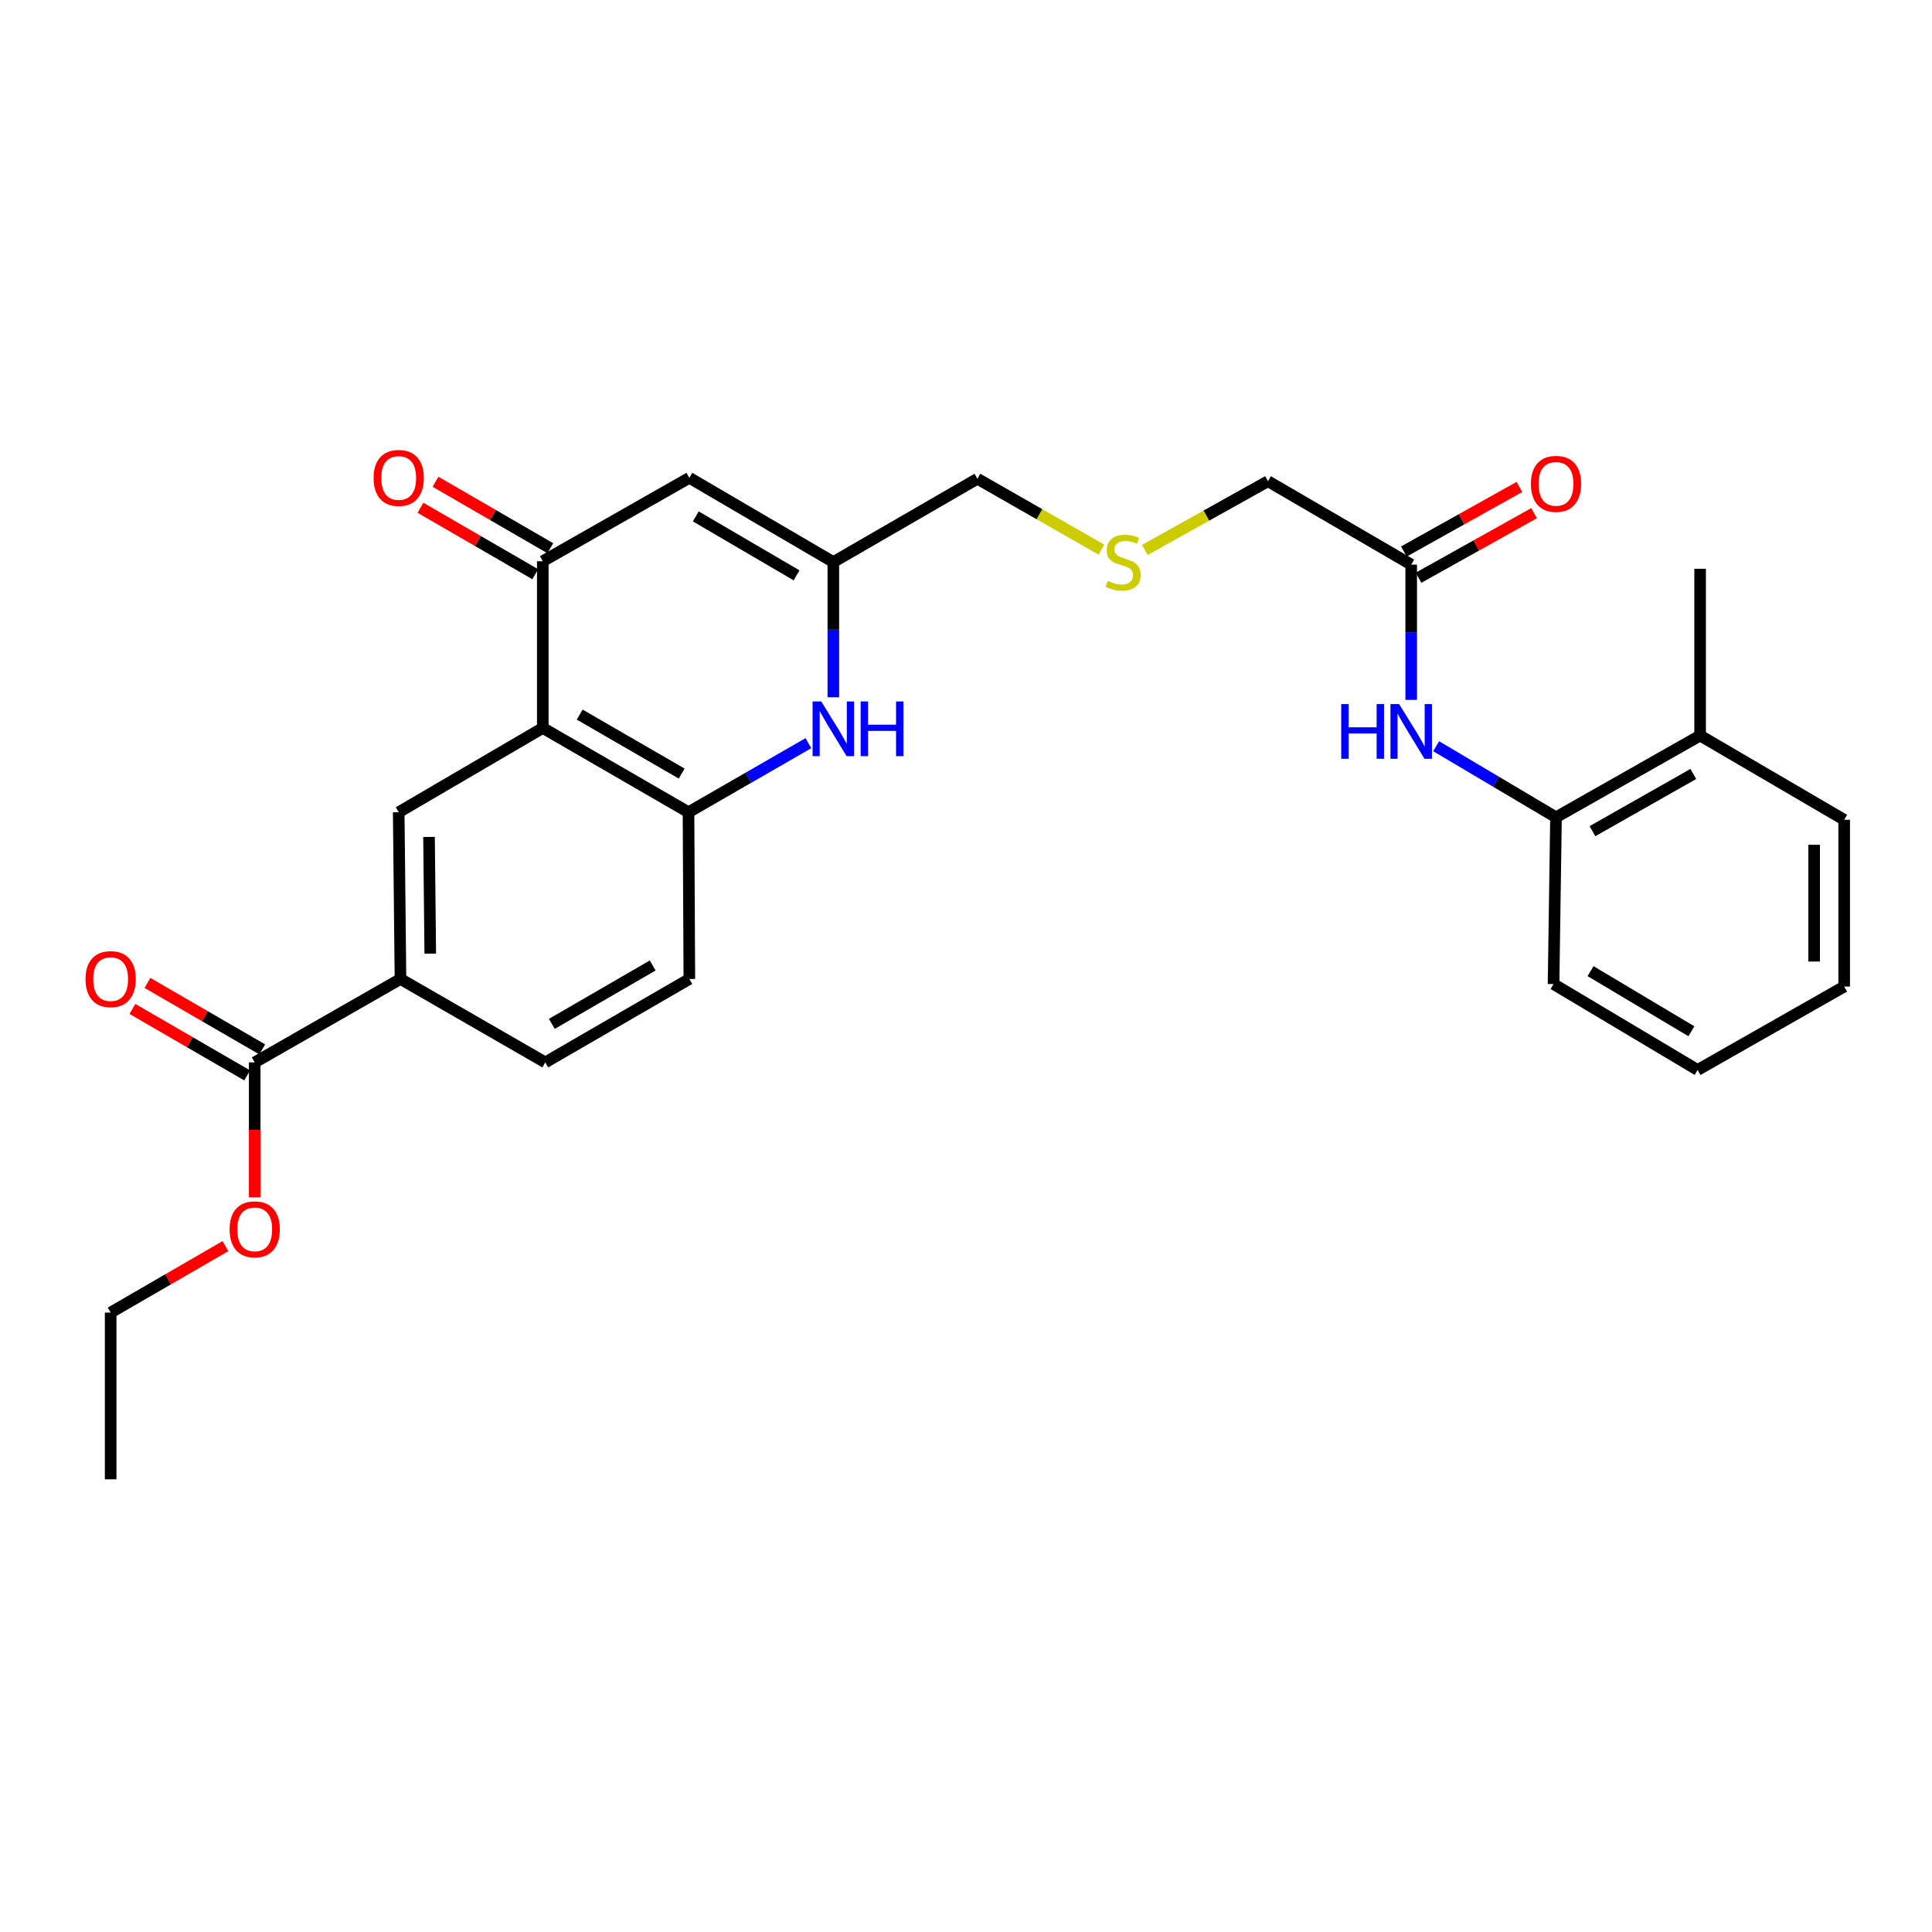 <?xml version='1.0' encoding='iso-8859-1'?>
<svg version='1.1' baseProfile='full'
              xmlns='http://www.w3.org/2000/svg'
                      xmlns:rdkit='http://www.rdkit.org/xml'
                      xmlns:xlink='http://www.w3.org/1999/xlink'
                  xml:space='preserve'
width='1000px' height='1000px' viewBox='0 0 1000 1000'>
<!-- END OF HEADER -->
<rect style='opacity:1.0;fill:#FFFFFF;stroke:none' width='1000' height='1000' x='0' y='0'> </rect>
<path class='bond-0' d='M 280.946,376.791 L 280.946,290.489' style='fill:none;fill-rule:evenodd;stroke:#000000;stroke-width:6px;stroke-linecap:butt;stroke-linejoin:miter;stroke-opacity:1' />
<path class='bond-3' d='M 280.946,376.791 L 356.368,420.413' style='fill:none;fill-rule:evenodd;stroke:#000000;stroke-width:6px;stroke-linecap:butt;stroke-linejoin:miter;stroke-opacity:1' />
<path class='bond-3' d='M 300.047,369.87 L 352.842,400.405' style='fill:none;fill-rule:evenodd;stroke:#000000;stroke-width:6px;stroke-linecap:butt;stroke-linejoin:miter;stroke-opacity:1' />
<path class='bond-4' d='M 280.946,376.791 L 206.37,420.413' style='fill:none;fill-rule:evenodd;stroke:#000000;stroke-width:6px;stroke-linecap:butt;stroke-linejoin:miter;stroke-opacity:1' />
<path class='bond-2' d='M 280.946,290.489 L 356.809,247.317' style='fill:none;fill-rule:evenodd;stroke:#000000;stroke-width:6px;stroke-linecap:butt;stroke-linejoin:miter;stroke-opacity:1' />
<path class='bond-11' d='M 284.842,283.759 L 255.132,266.559' style='fill:none;fill-rule:evenodd;stroke:#000000;stroke-width:6px;stroke-linecap:butt;stroke-linejoin:miter;stroke-opacity:1' />
<path class='bond-11' d='M 255.132,266.559 L 225.421,249.359' style='fill:none;fill-rule:evenodd;stroke:#FF0000;stroke-width:6px;stroke-linecap:butt;stroke-linejoin:miter;stroke-opacity:1' />
<path class='bond-11' d='M 277.049,297.22 L 247.338,280.02' style='fill:none;fill-rule:evenodd;stroke:#000000;stroke-width:6px;stroke-linecap:butt;stroke-linejoin:miter;stroke-opacity:1' />
<path class='bond-11' d='M 247.338,280.02 L 217.628,262.821' style='fill:none;fill-rule:evenodd;stroke:#FF0000;stroke-width:6px;stroke-linecap:butt;stroke-linejoin:miter;stroke-opacity:1' />
<path class='bond-1' d='M 418.43,384.664 L 387.399,402.539' style='fill:none;fill-rule:evenodd;stroke:#0000FF;stroke-width:6px;stroke-linecap:butt;stroke-linejoin:miter;stroke-opacity:1' />
<path class='bond-1' d='M 387.399,402.539 L 356.368,420.413' style='fill:none;fill-rule:evenodd;stroke:#000000;stroke-width:6px;stroke-linecap:butt;stroke-linejoin:miter;stroke-opacity:1' />
<path class='bond-5' d='M 431.333,360.914 L 431.333,325.918' style='fill:none;fill-rule:evenodd;stroke:#0000FF;stroke-width:6px;stroke-linecap:butt;stroke-linejoin:miter;stroke-opacity:1' />
<path class='bond-5' d='M 431.333,325.918 L 431.333,290.921' style='fill:none;fill-rule:evenodd;stroke:#000000;stroke-width:6px;stroke-linecap:butt;stroke-linejoin:miter;stroke-opacity:1' />
<path class='bond-29' d='M 356.809,247.317 L 431.333,290.921' style='fill:none;fill-rule:evenodd;stroke:#000000;stroke-width:6px;stroke-linecap:butt;stroke-linejoin:miter;stroke-opacity:1' />
<path class='bond-29' d='M 360.132,267.283 L 412.299,297.806' style='fill:none;fill-rule:evenodd;stroke:#000000;stroke-width:6px;stroke-linecap:butt;stroke-linejoin:miter;stroke-opacity:1' />
<path class='bond-12' d='M 356.368,420.413 L 356.809,506.715' style='fill:none;fill-rule:evenodd;stroke:#000000;stroke-width:6px;stroke-linecap:butt;stroke-linejoin:miter;stroke-opacity:1' />
<path class='bond-6' d='M 206.37,420.413 L 207.286,506.715' style='fill:none;fill-rule:evenodd;stroke:#000000;stroke-width:6px;stroke-linecap:butt;stroke-linejoin:miter;stroke-opacity:1' />
<path class='bond-6' d='M 222.061,433.194 L 222.702,493.605' style='fill:none;fill-rule:evenodd;stroke:#000000;stroke-width:6px;stroke-linecap:butt;stroke-linejoin:miter;stroke-opacity:1' />
<path class='bond-19' d='M 431.333,290.921 L 505.908,247.801' style='fill:none;fill-rule:evenodd;stroke:#000000;stroke-width:6px;stroke-linecap:butt;stroke-linejoin:miter;stroke-opacity:1' />
<path class='bond-7' d='M 207.286,506.715 L 131.838,549.897' style='fill:none;fill-rule:evenodd;stroke:#000000;stroke-width:6px;stroke-linecap:butt;stroke-linejoin:miter;stroke-opacity:1' />
<path class='bond-14' d='M 207.286,506.715 L 282.233,549.897' style='fill:none;fill-rule:evenodd;stroke:#000000;stroke-width:6px;stroke-linecap:butt;stroke-linejoin:miter;stroke-opacity:1' />
<path class='bond-13' d='M 135.735,543.166 L 106.029,525.964' style='fill:none;fill-rule:evenodd;stroke:#000000;stroke-width:6px;stroke-linecap:butt;stroke-linejoin:miter;stroke-opacity:1' />
<path class='bond-13' d='M 106.029,525.964 L 76.322,508.761' style='fill:none;fill-rule:evenodd;stroke:#FF0000;stroke-width:6px;stroke-linecap:butt;stroke-linejoin:miter;stroke-opacity:1' />
<path class='bond-13' d='M 127.94,556.627 L 98.234,539.424' style='fill:none;fill-rule:evenodd;stroke:#000000;stroke-width:6px;stroke-linecap:butt;stroke-linejoin:miter;stroke-opacity:1' />
<path class='bond-13' d='M 98.234,539.424 L 68.528,522.221' style='fill:none;fill-rule:evenodd;stroke:#FF0000;stroke-width:6px;stroke-linecap:butt;stroke-linejoin:miter;stroke-opacity:1' />
<path class='bond-18' d='M 131.838,549.897 L 131.838,584.822' style='fill:none;fill-rule:evenodd;stroke:#000000;stroke-width:6px;stroke-linecap:butt;stroke-linejoin:miter;stroke-opacity:1' />
<path class='bond-18' d='M 131.838,584.822 L 131.838,619.746' style='fill:none;fill-rule:evenodd;stroke:#FF0000;stroke-width:6px;stroke-linecap:butt;stroke-linejoin:miter;stroke-opacity:1' />
<path class='bond-8' d='M 730.438,362.262 L 730.438,327.257' style='fill:none;fill-rule:evenodd;stroke:#0000FF;stroke-width:6px;stroke-linecap:butt;stroke-linejoin:miter;stroke-opacity:1' />
<path class='bond-8' d='M 730.438,327.257 L 730.438,292.252' style='fill:none;fill-rule:evenodd;stroke:#000000;stroke-width:6px;stroke-linecap:butt;stroke-linejoin:miter;stroke-opacity:1' />
<path class='bond-10' d='M 743.357,386.242 L 774.371,404.637' style='fill:none;fill-rule:evenodd;stroke:#0000FF;stroke-width:6px;stroke-linecap:butt;stroke-linejoin:miter;stroke-opacity:1' />
<path class='bond-10' d='M 774.371,404.637 L 805.386,423.032' style='fill:none;fill-rule:evenodd;stroke:#000000;stroke-width:6px;stroke-linecap:butt;stroke-linejoin:miter;stroke-opacity:1' />
<path class='bond-9' d='M 730.438,292.252 L 656.304,249.071' style='fill:none;fill-rule:evenodd;stroke:#000000;stroke-width:6px;stroke-linecap:butt;stroke-linejoin:miter;stroke-opacity:1' />
<path class='bond-15' d='M 734.233,299.041 L 764.133,282.331' style='fill:none;fill-rule:evenodd;stroke:#000000;stroke-width:6px;stroke-linecap:butt;stroke-linejoin:miter;stroke-opacity:1' />
<path class='bond-15' d='M 764.133,282.331 L 794.033,265.621' style='fill:none;fill-rule:evenodd;stroke:#FF0000;stroke-width:6px;stroke-linecap:butt;stroke-linejoin:miter;stroke-opacity:1' />
<path class='bond-15' d='M 726.644,285.463 L 756.545,268.753' style='fill:none;fill-rule:evenodd;stroke:#000000;stroke-width:6px;stroke-linecap:butt;stroke-linejoin:miter;stroke-opacity:1' />
<path class='bond-15' d='M 756.545,268.753 L 786.445,252.043' style='fill:none;fill-rule:evenodd;stroke:#FF0000;stroke-width:6px;stroke-linecap:butt;stroke-linejoin:miter;stroke-opacity:1' />
<path class='bond-16' d='M 805.386,423.032 L 879.979,380.723' style='fill:none;fill-rule:evenodd;stroke:#000000;stroke-width:6px;stroke-linecap:butt;stroke-linejoin:miter;stroke-opacity:1' />
<path class='bond-16' d='M 824.249,430.215 L 876.464,400.599' style='fill:none;fill-rule:evenodd;stroke:#000000;stroke-width:6px;stroke-linecap:butt;stroke-linejoin:miter;stroke-opacity:1' />
<path class='bond-21' d='M 805.386,423.032 L 804.115,509.351' style='fill:none;fill-rule:evenodd;stroke:#000000;stroke-width:6px;stroke-linecap:butt;stroke-linejoin:miter;stroke-opacity:1' />
<path class='bond-28' d='M 356.809,506.715 L 282.233,549.897' style='fill:none;fill-rule:evenodd;stroke:#000000;stroke-width:6px;stroke-linecap:butt;stroke-linejoin:miter;stroke-opacity:1' />
<path class='bond-28' d='M 337.828,499.732 L 285.625,529.959' style='fill:none;fill-rule:evenodd;stroke:#000000;stroke-width:6px;stroke-linecap:butt;stroke-linejoin:miter;stroke-opacity:1' />
<path class='bond-22' d='M 879.979,380.723 L 879.979,294.404' style='fill:none;fill-rule:evenodd;stroke:#000000;stroke-width:6px;stroke-linecap:butt;stroke-linejoin:miter;stroke-opacity:1' />
<path class='bond-23' d='M 879.979,380.723 L 954.545,424.319' style='fill:none;fill-rule:evenodd;stroke:#000000;stroke-width:6px;stroke-linecap:butt;stroke-linejoin:miter;stroke-opacity:1' />
<path class='bond-17' d='M 570.087,284.489 L 537.998,266.145' style='fill:none;fill-rule:evenodd;stroke:#CCCC00;stroke-width:6px;stroke-linecap:butt;stroke-linejoin:miter;stroke-opacity:1' />
<path class='bond-17' d='M 537.998,266.145 L 505.908,247.801' style='fill:none;fill-rule:evenodd;stroke:#000000;stroke-width:6px;stroke-linecap:butt;stroke-linejoin:miter;stroke-opacity:1' />
<path class='bond-20' d='M 592.566,284.654 L 624.435,266.863' style='fill:none;fill-rule:evenodd;stroke:#CCCC00;stroke-width:6px;stroke-linecap:butt;stroke-linejoin:miter;stroke-opacity:1' />
<path class='bond-20' d='M 624.435,266.863 L 656.304,249.071' style='fill:none;fill-rule:evenodd;stroke:#000000;stroke-width:6px;stroke-linecap:butt;stroke-linejoin:miter;stroke-opacity:1' />
<path class='bond-24' d='M 116.684,644.997 L 86.977,662.193' style='fill:none;fill-rule:evenodd;stroke:#FF0000;stroke-width:6px;stroke-linecap:butt;stroke-linejoin:miter;stroke-opacity:1' />
<path class='bond-24' d='M 86.977,662.193 L 57.271,679.389' style='fill:none;fill-rule:evenodd;stroke:#000000;stroke-width:6px;stroke-linecap:butt;stroke-linejoin:miter;stroke-opacity:1' />
<path class='bond-26' d='M 804.115,509.351 L 878.682,553.811' style='fill:none;fill-rule:evenodd;stroke:#000000;stroke-width:6px;stroke-linecap:butt;stroke-linejoin:miter;stroke-opacity:1' />
<path class='bond-26' d='M 823.266,502.66 L 875.463,533.782' style='fill:none;fill-rule:evenodd;stroke:#000000;stroke-width:6px;stroke-linecap:butt;stroke-linejoin:miter;stroke-opacity:1' />
<path class='bond-30' d='M 954.545,424.319 L 954.545,510.647' style='fill:none;fill-rule:evenodd;stroke:#000000;stroke-width:6px;stroke-linecap:butt;stroke-linejoin:miter;stroke-opacity:1' />
<path class='bond-30' d='M 938.991,437.269 L 938.991,497.698' style='fill:none;fill-rule:evenodd;stroke:#000000;stroke-width:6px;stroke-linecap:butt;stroke-linejoin:miter;stroke-opacity:1' />
<path class='bond-25' d='M 57.271,679.389 L 57.271,765.699' style='fill:none;fill-rule:evenodd;stroke:#000000;stroke-width:6px;stroke-linecap:butt;stroke-linejoin:miter;stroke-opacity:1' />
<path class='bond-27' d='M 878.682,553.811 L 954.545,510.647' style='fill:none;fill-rule:evenodd;stroke:#000000;stroke-width:6px;stroke-linecap:butt;stroke-linejoin:miter;stroke-opacity:1' />
<path  class='atom-2' d='M 425.073 363.072
L 434.353 378.072
Q 435.273 379.552, 436.753 382.232
Q 438.233 384.912, 438.313 385.072
L 438.313 363.072
L 442.073 363.072
L 442.073 391.392
L 438.193 391.392
L 428.233 374.992
Q 427.073 373.072, 425.833 370.872
Q 424.633 368.672, 424.273 367.992
L 424.273 391.392
L 420.593 391.392
L 420.593 363.072
L 425.073 363.072
' fill='#0000FF'/>
<path  class='atom-2' d='M 445.473 363.072
L 449.313 363.072
L 449.313 375.112
L 463.793 375.112
L 463.793 363.072
L 467.633 363.072
L 467.633 391.392
L 463.793 391.392
L 463.793 378.312
L 449.313 378.312
L 449.313 391.392
L 445.473 391.392
L 445.473 363.072
' fill='#0000FF'/>
<path  class='atom-9' d='M 694.218 364.42
L 698.058 364.42
L 698.058 376.46
L 712.538 376.46
L 712.538 364.42
L 716.378 364.42
L 716.378 392.74
L 712.538 392.74
L 712.538 379.66
L 698.058 379.66
L 698.058 392.74
L 694.218 392.74
L 694.218 364.42
' fill='#0000FF'/>
<path  class='atom-9' d='M 724.178 364.42
L 733.458 379.42
Q 734.378 380.9, 735.858 383.58
Q 737.338 386.26, 737.418 386.42
L 737.418 364.42
L 741.178 364.42
L 741.178 392.74
L 737.298 392.74
L 727.338 376.34
Q 726.178 374.42, 724.938 372.22
Q 723.738 370.02, 723.378 369.34
L 723.378 392.74
L 719.698 392.74
L 719.698 364.42
L 724.178 364.42
' fill='#0000FF'/>
<path  class='atom-12' d='M 193.37 247.397
Q 193.37 240.597, 196.73 236.797
Q 200.09 232.997, 206.37 232.997
Q 212.65 232.997, 216.01 236.797
Q 219.37 240.597, 219.37 247.397
Q 219.37 254.277, 215.97 258.197
Q 212.57 262.077, 206.37 262.077
Q 200.13 262.077, 196.73 258.197
Q 193.37 254.317, 193.37 247.397
M 206.37 258.877
Q 210.69 258.877, 213.01 255.997
Q 215.37 253.077, 215.37 247.397
Q 215.37 241.837, 213.01 239.037
Q 210.69 236.197, 206.37 236.197
Q 202.05 236.197, 199.69 238.997
Q 197.37 241.797, 197.37 247.397
Q 197.37 253.117, 199.69 255.997
Q 202.05 258.877, 206.37 258.877
' fill='#FF0000'/>
<path  class='atom-14' d='M 44.271 506.795
Q 44.271 499.995, 47.631 496.195
Q 50.991 492.395, 57.271 492.395
Q 63.551 492.395, 66.911 496.195
Q 70.271 499.995, 70.271 506.795
Q 70.271 513.675, 66.871 517.595
Q 63.471 521.475, 57.271 521.475
Q 51.031 521.475, 47.631 517.595
Q 44.271 513.715, 44.271 506.795
M 57.271 518.275
Q 61.591 518.275, 63.911 515.395
Q 66.271 512.475, 66.271 506.795
Q 66.271 501.235, 63.911 498.435
Q 61.591 495.595, 57.271 495.595
Q 52.951 495.595, 50.591 498.395
Q 48.271 501.195, 48.271 506.795
Q 48.271 512.515, 50.591 515.395
Q 52.951 518.275, 57.271 518.275
' fill='#FF0000'/>
<path  class='atom-16' d='M 792.386 250.447
Q 792.386 243.647, 795.746 239.847
Q 799.106 236.047, 805.386 236.047
Q 811.666 236.047, 815.026 239.847
Q 818.386 243.647, 818.386 250.447
Q 818.386 257.327, 814.986 261.247
Q 811.586 265.127, 805.386 265.127
Q 799.146 265.127, 795.746 261.247
Q 792.386 257.367, 792.386 250.447
M 805.386 261.927
Q 809.706 261.927, 812.026 259.047
Q 814.386 256.127, 814.386 250.447
Q 814.386 244.887, 812.026 242.087
Q 809.706 239.247, 805.386 239.247
Q 801.066 239.247, 798.706 242.047
Q 796.386 244.847, 796.386 250.447
Q 796.386 256.167, 798.706 259.047
Q 801.066 261.927, 805.386 261.927
' fill='#FF0000'/>
<path  class='atom-18' d='M 573.339 300.641
Q 573.659 300.761, 574.979 301.321
Q 576.299 301.881, 577.739 302.241
Q 579.219 302.561, 580.659 302.561
Q 583.339 302.561, 584.899 301.281
Q 586.459 299.961, 586.459 297.681
Q 586.459 296.121, 585.659 295.161
Q 584.899 294.201, 583.699 293.681
Q 582.499 293.161, 580.499 292.561
Q 577.979 291.801, 576.459 291.081
Q 574.979 290.361, 573.899 288.841
Q 572.859 287.321, 572.859 284.761
Q 572.859 281.201, 575.259 279.001
Q 577.699 276.801, 582.499 276.801
Q 585.779 276.801, 589.499 278.361
L 588.579 281.441
Q 585.179 280.041, 582.619 280.041
Q 579.859 280.041, 578.339 281.201
Q 576.819 282.321, 576.859 284.281
Q 576.859 285.801, 577.619 286.721
Q 578.419 287.641, 579.539 288.161
Q 580.699 288.681, 582.619 289.281
Q 585.179 290.081, 586.699 290.881
Q 588.219 291.681, 589.299 293.321
Q 590.419 294.921, 590.419 297.681
Q 590.419 301.601, 587.779 303.721
Q 585.179 305.801, 580.819 305.801
Q 578.299 305.801, 576.379 305.241
Q 574.499 304.721, 572.259 303.801
L 573.339 300.641
' fill='#CCCC00'/>
<path  class='atom-19' d='M 118.838 636.305
Q 118.838 629.505, 122.198 625.705
Q 125.558 621.905, 131.838 621.905
Q 138.118 621.905, 141.478 625.705
Q 144.838 629.505, 144.838 636.305
Q 144.838 643.185, 141.438 647.105
Q 138.038 650.985, 131.838 650.985
Q 125.598 650.985, 122.198 647.105
Q 118.838 643.225, 118.838 636.305
M 131.838 647.785
Q 136.158 647.785, 138.478 644.905
Q 140.838 641.985, 140.838 636.305
Q 140.838 630.745, 138.478 627.945
Q 136.158 625.105, 131.838 625.105
Q 127.518 625.105, 125.158 627.905
Q 122.838 630.705, 122.838 636.305
Q 122.838 642.025, 125.158 644.905
Q 127.518 647.785, 131.838 647.785
' fill='#FF0000'/>
</svg>
